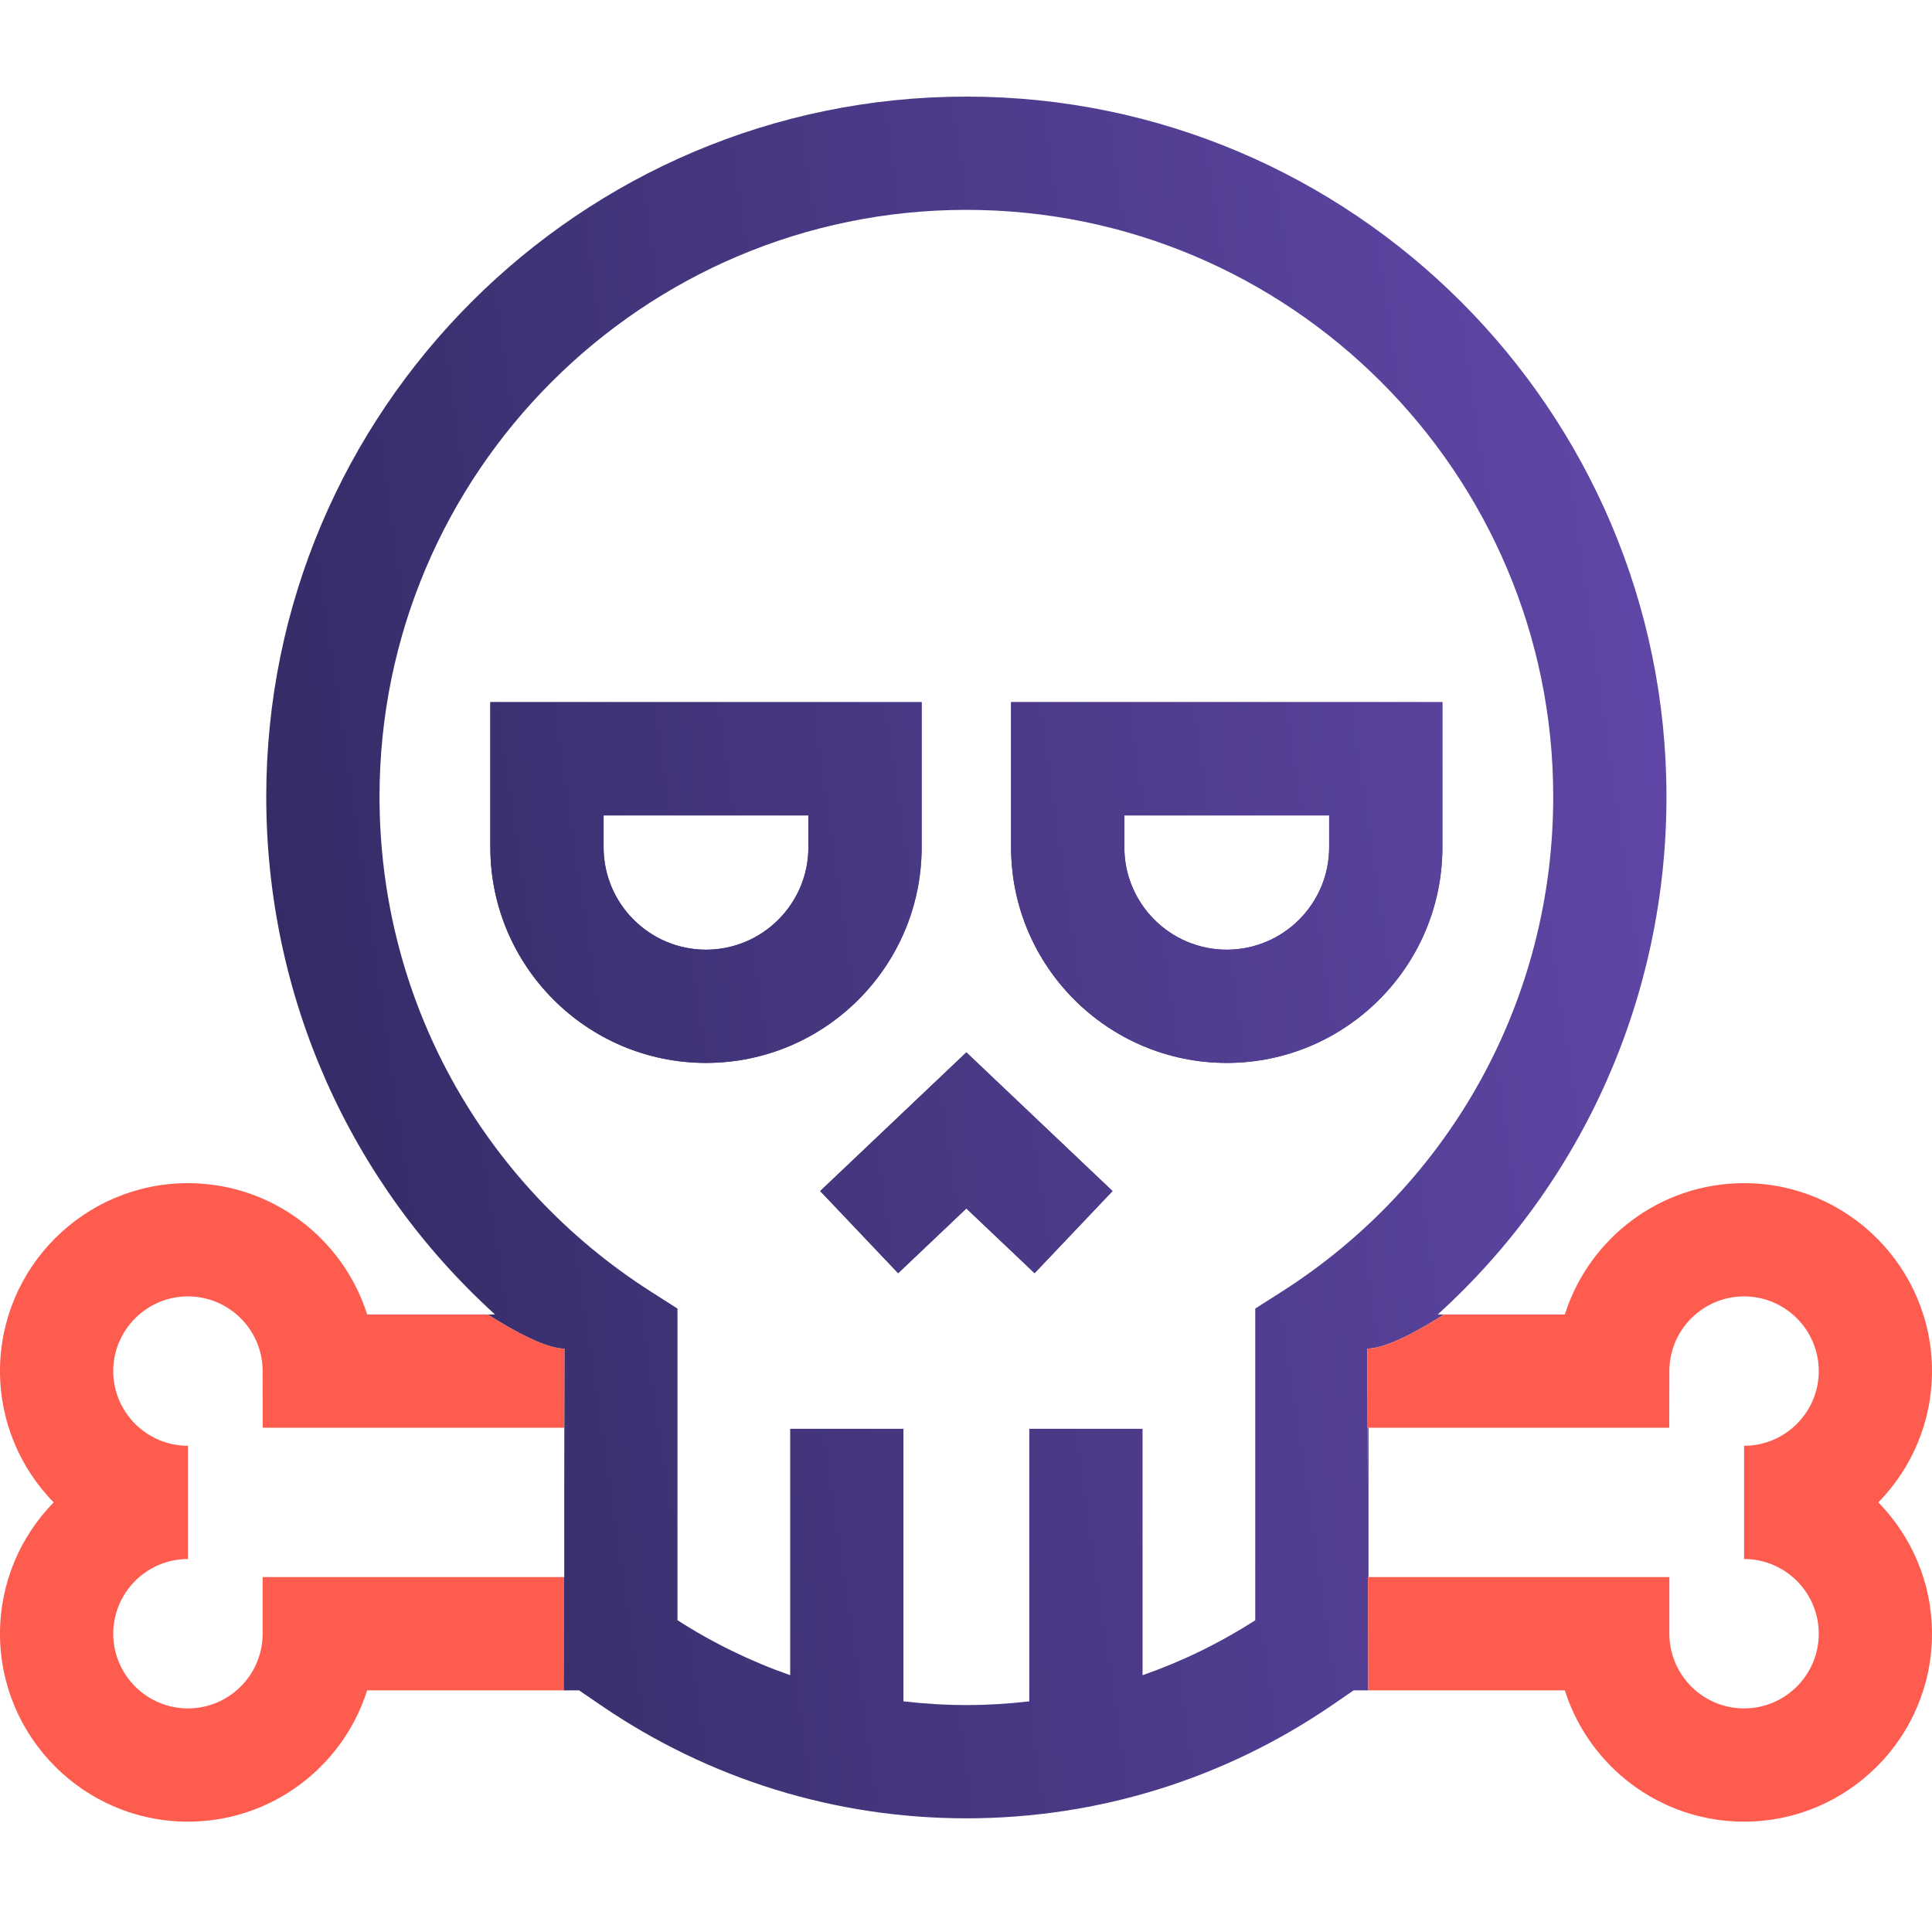 <svg width="80" height="80" viewBox="0 0 80 80" fill="none" xmlns="http://www.w3.org/2000/svg">
<g clip-path="url(#clip0_6110_63188)">
<path d="M38.164 35.084V29.075H20.305V35.084C20.305 40.007 24.31 44.013 29.234 44.013C34.158 44.013 38.164 40.007 38.164 35.084ZM33.474 35.084C33.474 37.422 31.572 39.324 29.234 39.324C26.896 39.324 24.994 37.422 24.994 35.084V33.765H33.474L33.474 35.084Z" fill="url(#paint0_linear_6110_63188)"/>
<path d="M59.727 29.075H41.868V35.084C41.868 40.007 45.874 44.013 50.797 44.013C55.721 44.013 59.727 40.007 59.727 35.084V29.075ZM55.038 35.084C55.038 37.422 53.135 39.324 50.797 39.324C48.459 39.324 46.557 37.422 46.557 35.084V33.765H55.038V35.084Z" fill="url(#paint1_linear_6110_63188)"/>
<path d="M33.963 49.319L37.191 52.72L40.015 50.04L42.84 52.72L46.068 49.319L40.015 43.576L33.963 49.319Z" fill="url(#paint2_linear_6110_63188)"/>
<path d="M10.875 65.304V67.649C10.875 69.354 9.488 70.742 7.782 70.742C6.077 70.742 4.689 69.354 4.689 67.649C4.689 65.943 6.077 64.556 7.782 64.556V59.867C6.077 59.867 4.689 58.479 4.689 56.774C4.689 55.069 6.077 53.681 7.782 53.681C9.488 53.681 10.875 55.069 10.875 56.774L10.879 59.118H23.364V61.496C23.368 59.882 23.373 58.012 23.379 55.843C22.63 55.843 21.339 55.148 20.204 54.429H15.204C14.207 51.28 11.257 48.992 7.782 48.992C3.491 48.992 0 52.483 0 56.774C0 58.888 0.849 60.807 2.222 62.211C0.849 63.615 0 65.534 0 67.649C0 71.94 3.491 75.431 7.782 75.431C11.257 75.431 14.207 73.143 15.204 69.994H23.342C23.345 69.056 23.349 67.591 23.354 65.304H10.875Z" fill="#FF5C50"/>
<path fill-rule="evenodd" clip-rule="evenodd" d="M56.667 59.118V65.304H56.645L56.657 69.994H56.051L55.192 70.584C50.717 73.657 45.481 75.285 40.053 75.293H40.016C34.6 75.293 29.375 73.679 24.901 70.625L23.977 69.994H23.342L23.354 65.304H23.364V61.496L23.378 55.843C22.629 55.843 21.338 55.148 20.203 54.429H20.497C14.496 48.983 11.025 41.268 11.025 32.99C11.025 17.005 24.03 4 40.015 4C56 4 69.005 17.005 69.005 32.99C69.005 41.268 65.535 48.983 59.534 54.429H59.796C58.661 55.148 57.37 55.843 56.621 55.843L56.635 61.496V59.118H56.667ZM51.977 54.185L53.061 53.494C60.109 49.001 64.316 41.335 64.316 32.99C64.316 19.591 53.415 8.69 40.015 8.69C26.616 8.69 15.715 19.591 15.715 32.99C15.715 41.335 19.922 49.001 26.969 53.494L28.053 54.186V67.089C29.525 68.036 31.091 68.796 32.72 69.366V59.163H37.409V70.448C38.27 70.549 39.14 70.603 40.016 70.603H40.047C40.912 70.602 41.771 70.549 42.621 70.449V59.163H47.311V69.367C48.94 68.797 50.506 68.038 51.977 67.091V54.185ZM38.163 29.075L38.163 35.084C38.163 40.007 34.157 44.013 29.233 44.013C24.309 44.013 20.304 40.007 20.304 35.084V29.075H38.163ZM29.233 39.324C31.571 39.324 33.473 37.422 33.473 35.084V33.765H24.993V35.084C24.993 37.422 26.895 39.324 29.233 39.324ZM41.867 29.075H59.726V35.084C59.726 40.007 55.72 44.013 50.797 44.013C45.873 44.013 41.867 40.007 41.867 35.084V29.075ZM50.797 39.324C53.134 39.324 55.037 37.422 55.037 35.084V33.765H46.556V35.084C46.556 37.422 48.459 39.324 50.797 39.324ZM33.963 49.319L37.191 52.72L40.015 50.04L42.84 52.72L46.068 49.319L40.015 43.576L33.963 49.319Z" fill="url(#paint3_linear_6110_63188)"/>
<path d="M69.125 65.304V67.649C69.125 69.354 70.512 70.742 72.218 70.742C73.923 70.742 75.311 69.354 75.311 67.649C75.311 65.943 73.923 64.556 72.218 64.556V59.867C73.923 59.867 75.311 58.479 75.311 56.774C75.311 55.069 73.923 53.681 72.218 53.681C70.512 53.681 69.125 55.069 69.125 56.774L69.12 59.118H56.636V61.496C56.632 59.882 56.627 58.012 56.621 55.843C57.37 55.843 58.661 55.148 59.796 54.429H64.796C65.793 51.28 68.743 48.992 72.218 48.992C76.509 48.992 80 52.483 80 56.774C80 58.888 79.151 60.807 77.778 62.211C79.151 63.615 80 65.534 80 67.649C80 71.94 76.509 75.431 72.218 75.431C68.743 75.431 65.793 73.143 64.796 69.994H56.658C56.655 69.056 56.651 67.591 56.645 65.304H69.125Z" fill="#FF5C50"/>
</g>
<defs>
<linearGradient id="paint0_linear_6110_63188" x1="20.305" y1="44.013" x2="40.219" y2="39.785" gradientUnits="userSpaceOnUse">
<stop stop-color="#312960"/>
<stop offset="1" stop-color="#6248AA"/>
</linearGradient>
<linearGradient id="paint1_linear_6110_63188" x1="41.868" y1="44.013" x2="61.782" y2="39.785" gradientUnits="userSpaceOnUse">
<stop stop-color="#312960"/>
<stop offset="1" stop-color="#6248AA"/>
</linearGradient>
<linearGradient id="paint2_linear_6110_63188" x1="33.963" y1="52.72" x2="47.331" y2="49.578" gradientUnits="userSpaceOnUse">
<stop stop-color="#312960"/>
<stop offset="1" stop-color="#6248AA"/>
</linearGradient>
<linearGradient id="paint3_linear_6110_63188" x1="11.025" y1="75.293" x2="77.212" y2="65.734" gradientUnits="userSpaceOnUse">
<stop stop-color="#312960"/>
<stop offset="1" stop-color="#6248AA"/>
</linearGradient>
<clipPath id="clip0_6110_63188">
<rect width="80" height="71.431" fill="white" transform="translate(0 4)"/>
</clipPath>
</defs>
</svg>
